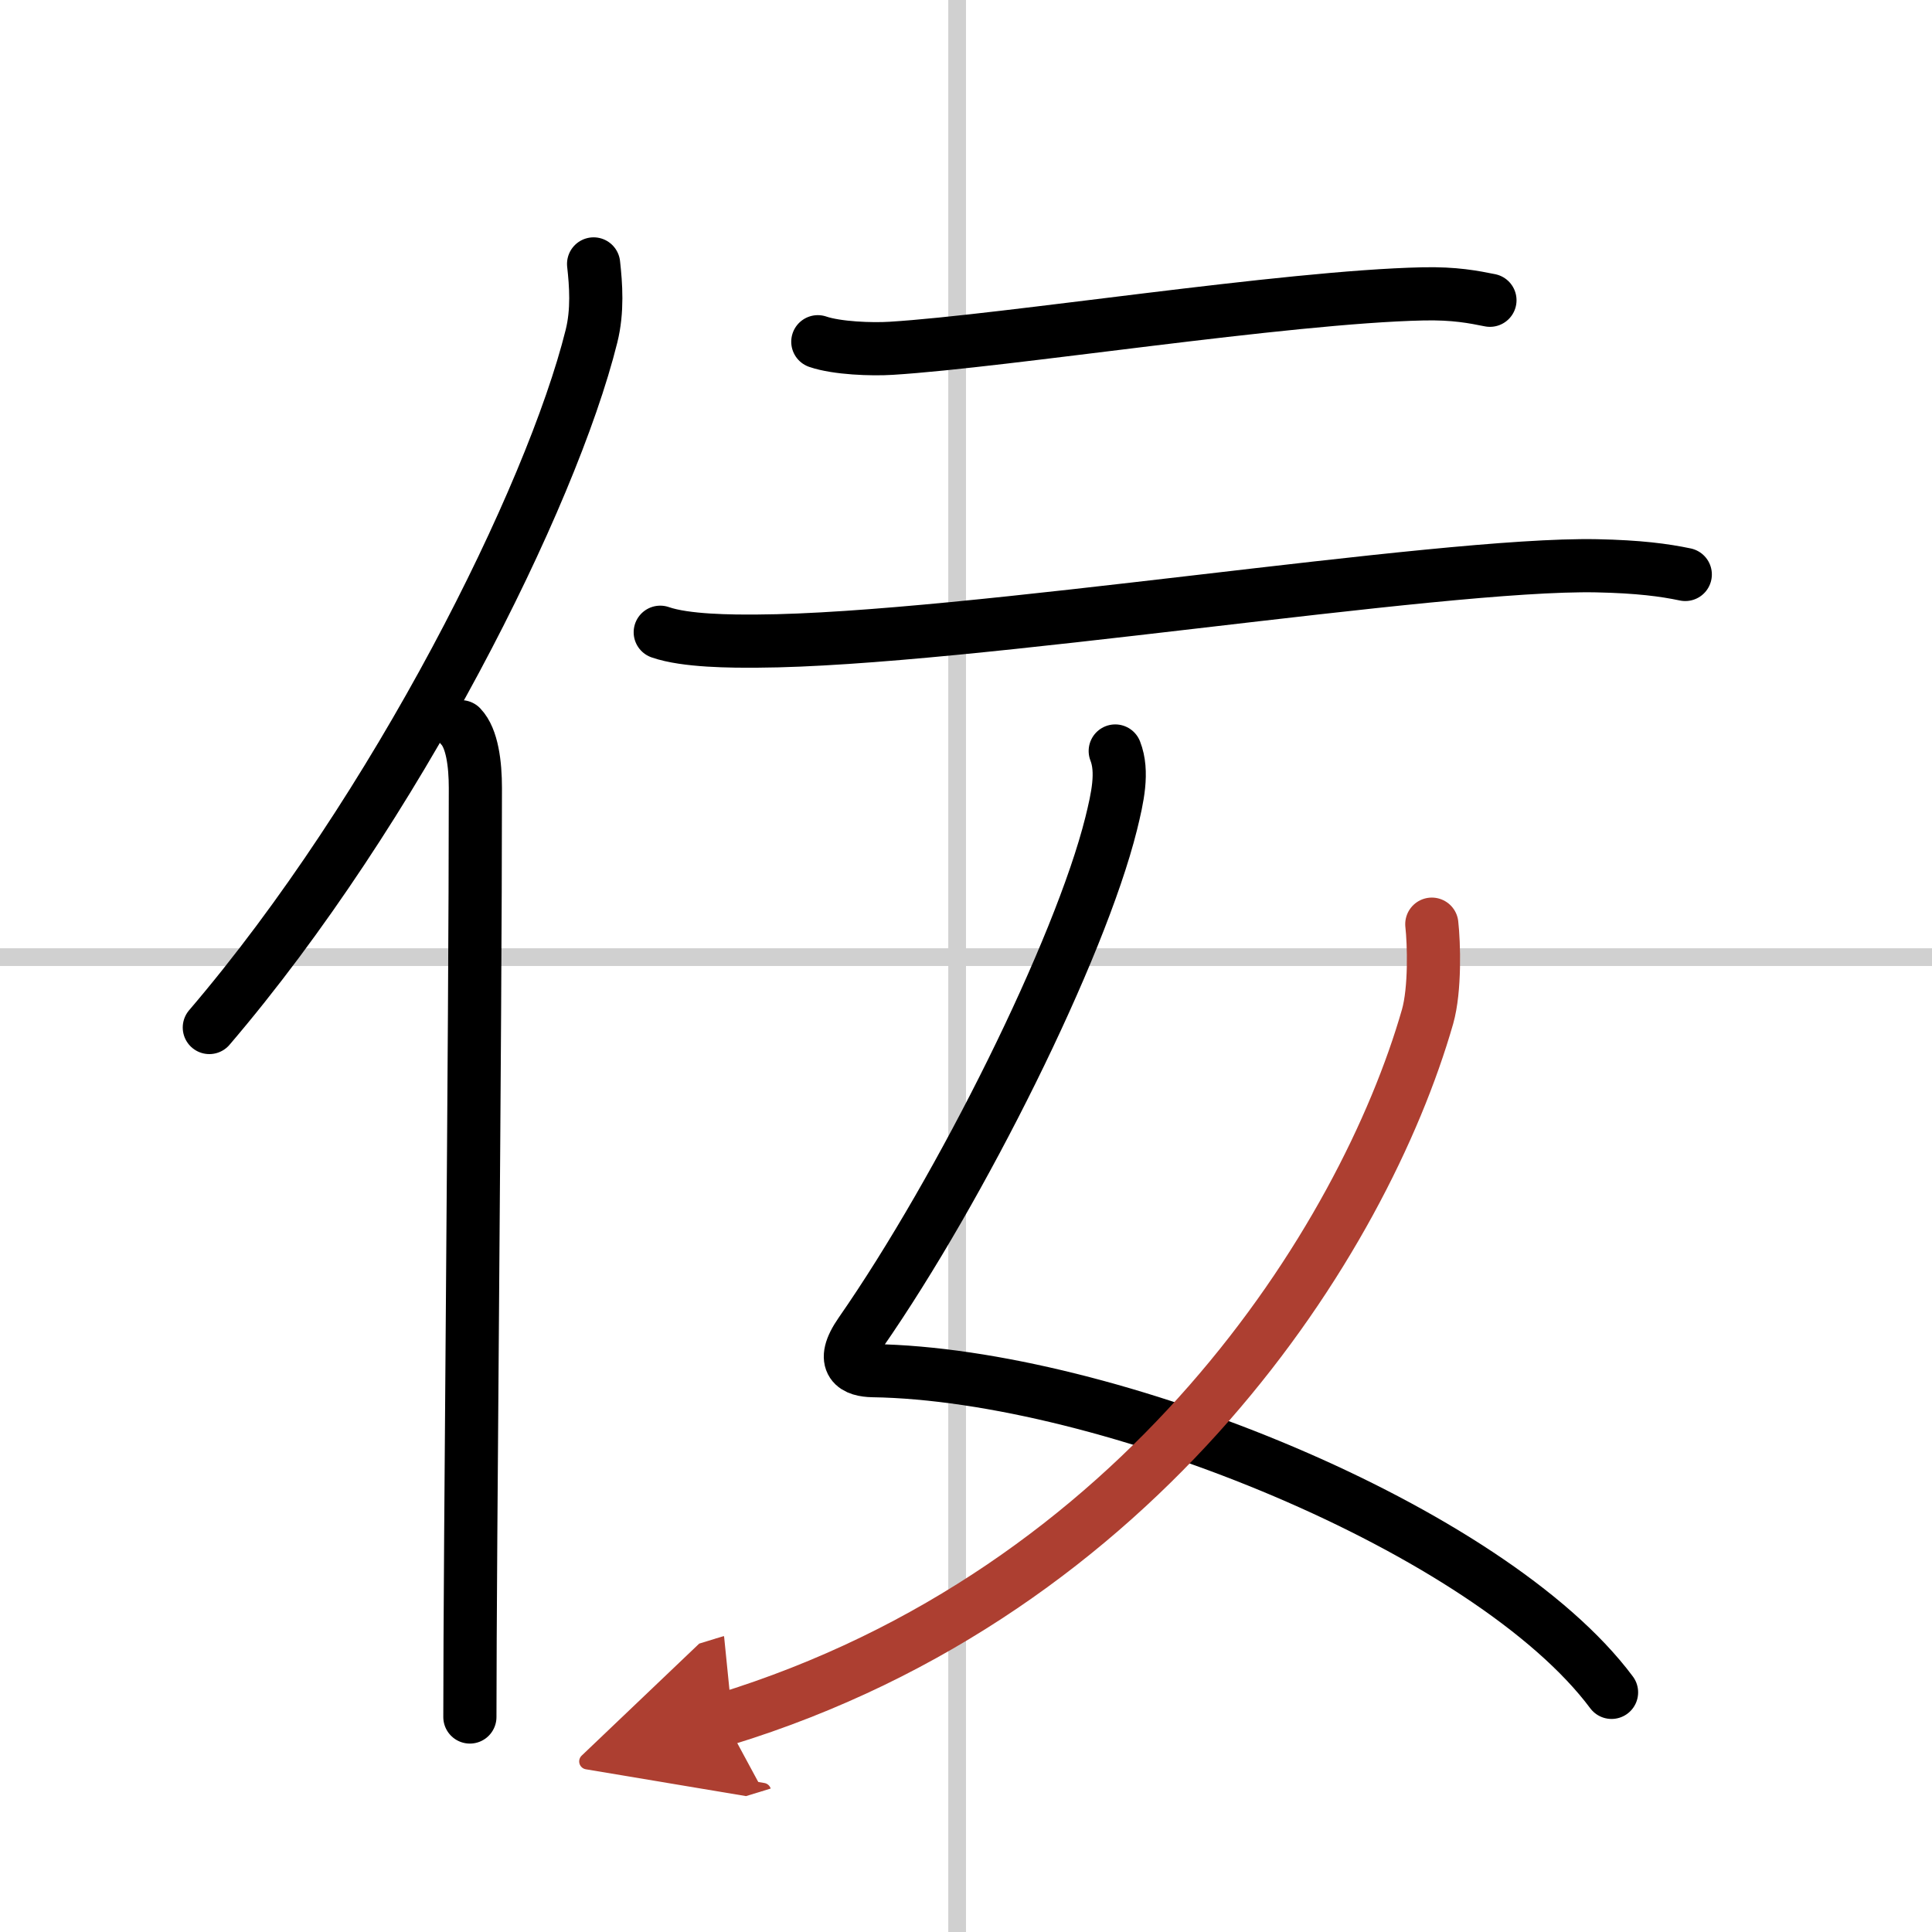 <svg width="400" height="400" viewBox="0 0 109 109" xmlns="http://www.w3.org/2000/svg"><defs><marker id="a" markerWidth="4" orient="auto" refX="1" refY="5" viewBox="0 0 10 10"><polyline points="0 0 10 5 0 10 1 5" fill="#ad3f31" stroke="#ad3f31"/></marker></defs><g fill="none" stroke="#000" stroke-linecap="round" stroke-linejoin="round" stroke-width="3"><rect width="100%" height="100%" fill="#fff" stroke="#fff"/><line x1="54" x2="54" y2="109" stroke="#d0d0d0" stroke-width="1"/><line x2="109" y1="54" y2="54" stroke="#d0d0d0" stroke-width="1"/><path d="m33.49 14.89c0.13 1.17 0.24 2.64-0.12 4.08-2.26 9.09-11.02 26.67-21.56 39"/><path d="m26.01 41c0.63 0.66 0.81 2.11 0.81 3.46 0 13.96-0.31 43.03-0.31 52.41"/><path d="m46.14 19.28c1.08 0.37 3.05 0.44 4.14 0.37 6.48-0.4 22.23-2.9 30-3.07 1.8-0.04 2.88 0.18 3.78 0.36"/><path d="m37.25 35.67c1.43 0.5 4.04 0.51 5.47 0.5 11.75-0.06 38.36-4.42 47.36-4.25 2.38 0.05 3.81 0.24 5 0.49"/><path d="m62.92 42.37c0.46 1.17 0.13 2.64-0.23 4.1-1.78 7.13-8.44 20.52-14.13 28.71-1.24 1.78-0.26 2.13 0.68 2.15 13.21 0.2 34.84 8.98 41.68 18.15"/><path d="M80.78,52.14c0.12,1.07,0.2,3.67-0.24,5.22C76.94,69.9,64.5,89.75,40.87,97" marker-end="url(#a)" stroke="#ad3f31"/></g></svg>
